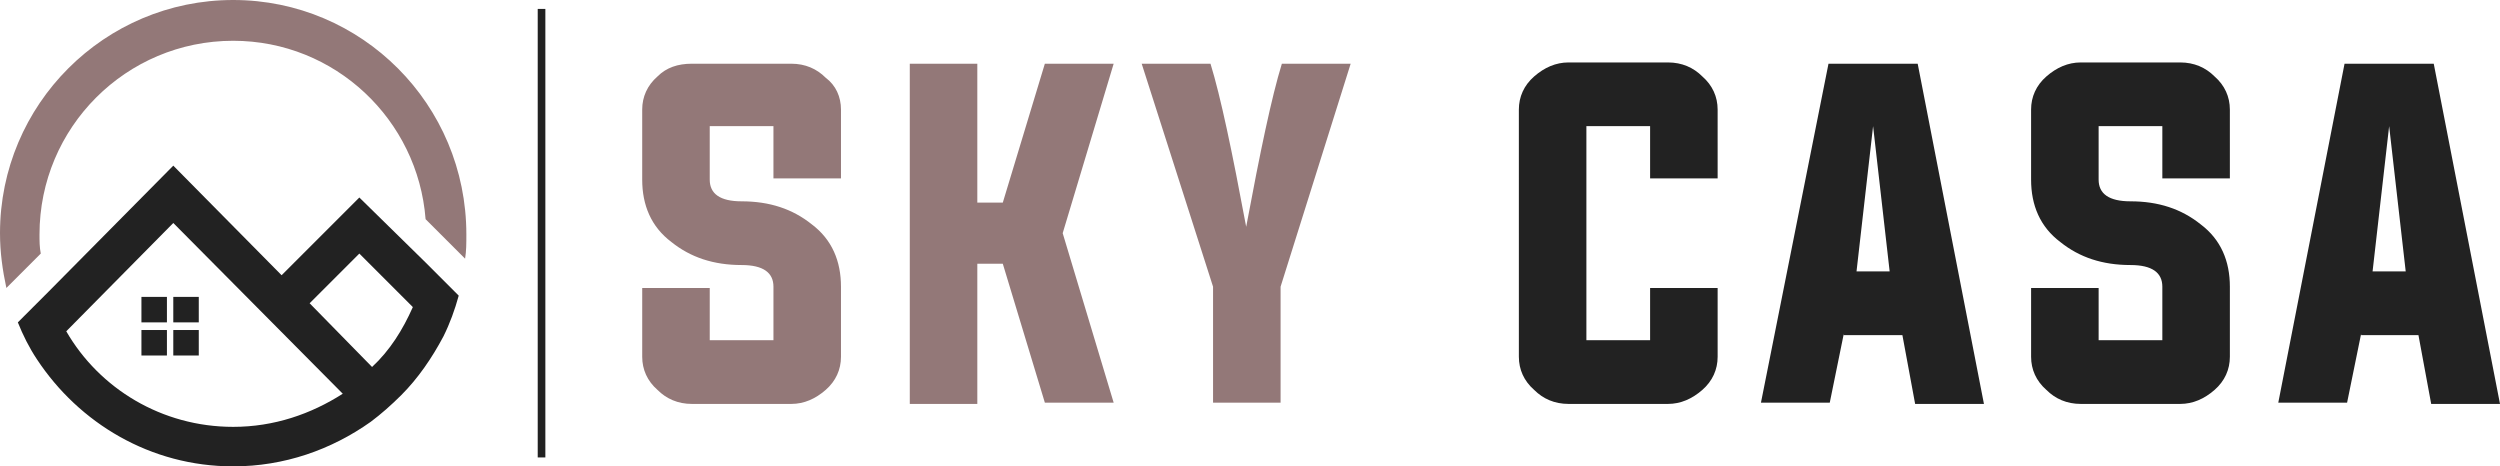 <?xml version="1.0" encoding="utf-8"?>
<!-- Generator: Adobe Illustrator 24.1.0, SVG Export Plug-In . SVG Version: 6.00 Build 0)  -->
<svg version="1.1" id="Layer_1" xmlns="http://www.w3.org/2000/svg" xmlns:xlink="http://www.w3.org/1999/xlink" x="0px" y="0px"
	 width="196.2px" height="36.6px" viewBox="0 0 196.2 36.6" style="enable-background:new 0 0 196.2 36.6;" xml:space="preserve">
<style type="text/css">
	.st0{fill:#222222;}
	.st1{fill:#937878;}
</style>
<g>
	<g>
		<g>
			<rect x="42.2" y="0.7" class="st0" width="0.6" height="35.2"/>
		</g>
		<g>
			<g>
				<g>
					<rect x="11.1" y="23.3" class="st0" width="2" height="2"/>
				</g>
				<g>
					<rect x="13.6" y="23.3" class="st0" width="2" height="2"/>
				</g>
				<g>
					<rect x="11.1" y="25.9" class="st0" width="2" height="2"/>
				</g>
				<g>
					<rect x="13.6" y="25.9" class="st0" width="2" height="2"/>
				</g>
			</g>
			<g>
				<g>
					<path class="st0" d="M28.2,15.5l-6.1,6.1L13.6,13l-9.8,9.9l-2.4,2.4c0.4,1,0.9,2,1.5,2.9c3.3,5,8.9,8.4,15.4,8.4
						c4,0,7.7-1.3,10.8-3.5c0.8-0.6,1.6-1.3,2.4-2.1c1.3-1.3,2.4-2.9,3.3-4.6c0.5-1,0.9-2.1,1.2-3.2l-2.6-2.6L28.2,15.5z M18.3,33.5
						c-5.6,0-10.5-3-13.1-7.5l8.4-8.5l13.3,13.4C24.4,32.5,21.5,33.5,18.3,33.5z M29.2,28.8l-4.9-5l3.9-3.9l4.2,4.2
						C31.6,25.9,30.6,27.5,29.2,28.8z"/>
				</g>
			</g>
			<g>
				<path class="st1" d="M18.3,0C8.2,0,0,8.2,0,18.3c0,1.5,0.2,2.9,0.5,4.3l2.7-2.7c-0.1-0.5-0.1-1-0.1-1.5
					c0-8.4,6.8-15.2,15.2-15.2c8,0,14.5,6.2,15.1,14l3.1,3.1c0.1-0.6,0.1-1.2,0.1-1.9C36.6,8.2,28.4,0,18.3,0z"/>
			</g>
		</g>
	</g>
</g>
<g>
	<g>
		<g>
			<g>
				<path class="st1" d="M60.7,9.9h-5v4.2c0,1.1,0.8,1.7,2.5,1.7c2.2,0,4,0.6,5.5,1.8c1.6,1.2,2.3,2.9,2.3,4.9V28
					c0,1-0.4,1.9-1.2,2.6c-0.8,0.7-1.7,1.1-2.7,1.1h-7.8c-1.1,0-2-0.4-2.7-1.1c-0.8-0.7-1.2-1.6-1.2-2.6v-5.4h5.3v4.1h5v-4.2
					c0-1.1-0.8-1.7-2.5-1.7c-2.2,0-4-0.6-5.5-1.8c-1.6-1.2-2.3-2.9-2.3-4.9V8.6c0-1,0.4-1.9,1.2-2.6C52.3,5.3,53.2,5,54.3,5h7.8
					c1.1,0,2,0.4,2.7,1.1C65.6,6.7,66,7.6,66,8.6V14h-5.3V9.9z"/>
			</g>
		</g>
		<g>
			<g>
				<path class="st1" d="M76.7,20.8v10.9h-5.3V5h5.3v10.9h2L82,5h5.4l-4,13.3l4,13.3H82l-3.3-10.9H76.7z"/>
			</g>
		</g>
		<g>
			<g>
				<path class="st1" d="M100.5,22.5v9.1h-5.3v-9.1L89.6,5H95c0.8,2.6,1.7,6.9,2.8,12.8c1.1-5.9,2-10.2,2.8-12.8h5.4L100.5,22.5z"/>
			</g>
		</g>
		<path class="st0" d="M129.5,9.9h-5v16.8h5v-4.1h5.3V28c0,1-0.4,1.9-1.2,2.6c-0.8,0.7-1.7,1.1-2.7,1.1h-7.8c-1.1,0-2-0.4-2.7-1.1
			c-0.8-0.7-1.2-1.6-1.2-2.6V8.6c0-1,0.4-1.9,1.2-2.6c0.8-0.7,1.7-1.1,2.7-1.1h7.8c1.1,0,2,0.4,2.7,1.1c0.8,0.7,1.2,1.6,1.2,2.6V14
			h-5.3V9.9z"/>
		<path class="st0" d="M144.7,26.2l-1.1,5.4h-5.4L143.5,5h7l5.2,26.7h-5.4l-1-5.4H144.7z M145.7,21.3h2.6L147,9.9L145.7,21.3z"/>
		<path class="st0" d="M169.7,9.9h-5v4.2c0,1.1,0.8,1.7,2.5,1.7c2.2,0,4,0.6,5.5,1.8c1.6,1.2,2.3,2.9,2.3,4.9V28
			c0,1-0.4,1.9-1.2,2.6c-0.8,0.7-1.7,1.1-2.7,1.1h-7.8c-1.1,0-2-0.4-2.7-1.1c-0.8-0.7-1.2-1.6-1.2-2.6v-5.4h5.3v4.1h5v-4.2
			c0-1.1-0.8-1.7-2.5-1.7c-2.2,0-4-0.6-5.5-1.8c-1.6-1.2-2.3-2.9-2.3-4.9V8.6c0-1,0.4-1.9,1.2-2.6c0.8-0.7,1.7-1.1,2.7-1.1h7.8
			c1.1,0,2,0.4,2.7,1.1c0.8,0.7,1.2,1.6,1.2,2.6V14h-5.3V9.9z"/>
		<path class="st0" d="M185.3,26.2l-1.1,5.4h-5.4L184,5h7l5.2,26.7h-5.4l-1-5.4H185.3z M186.2,21.3h2.6l-1.3-11.4L186.2,21.3z"/>
	</g>
</g>
</svg>
